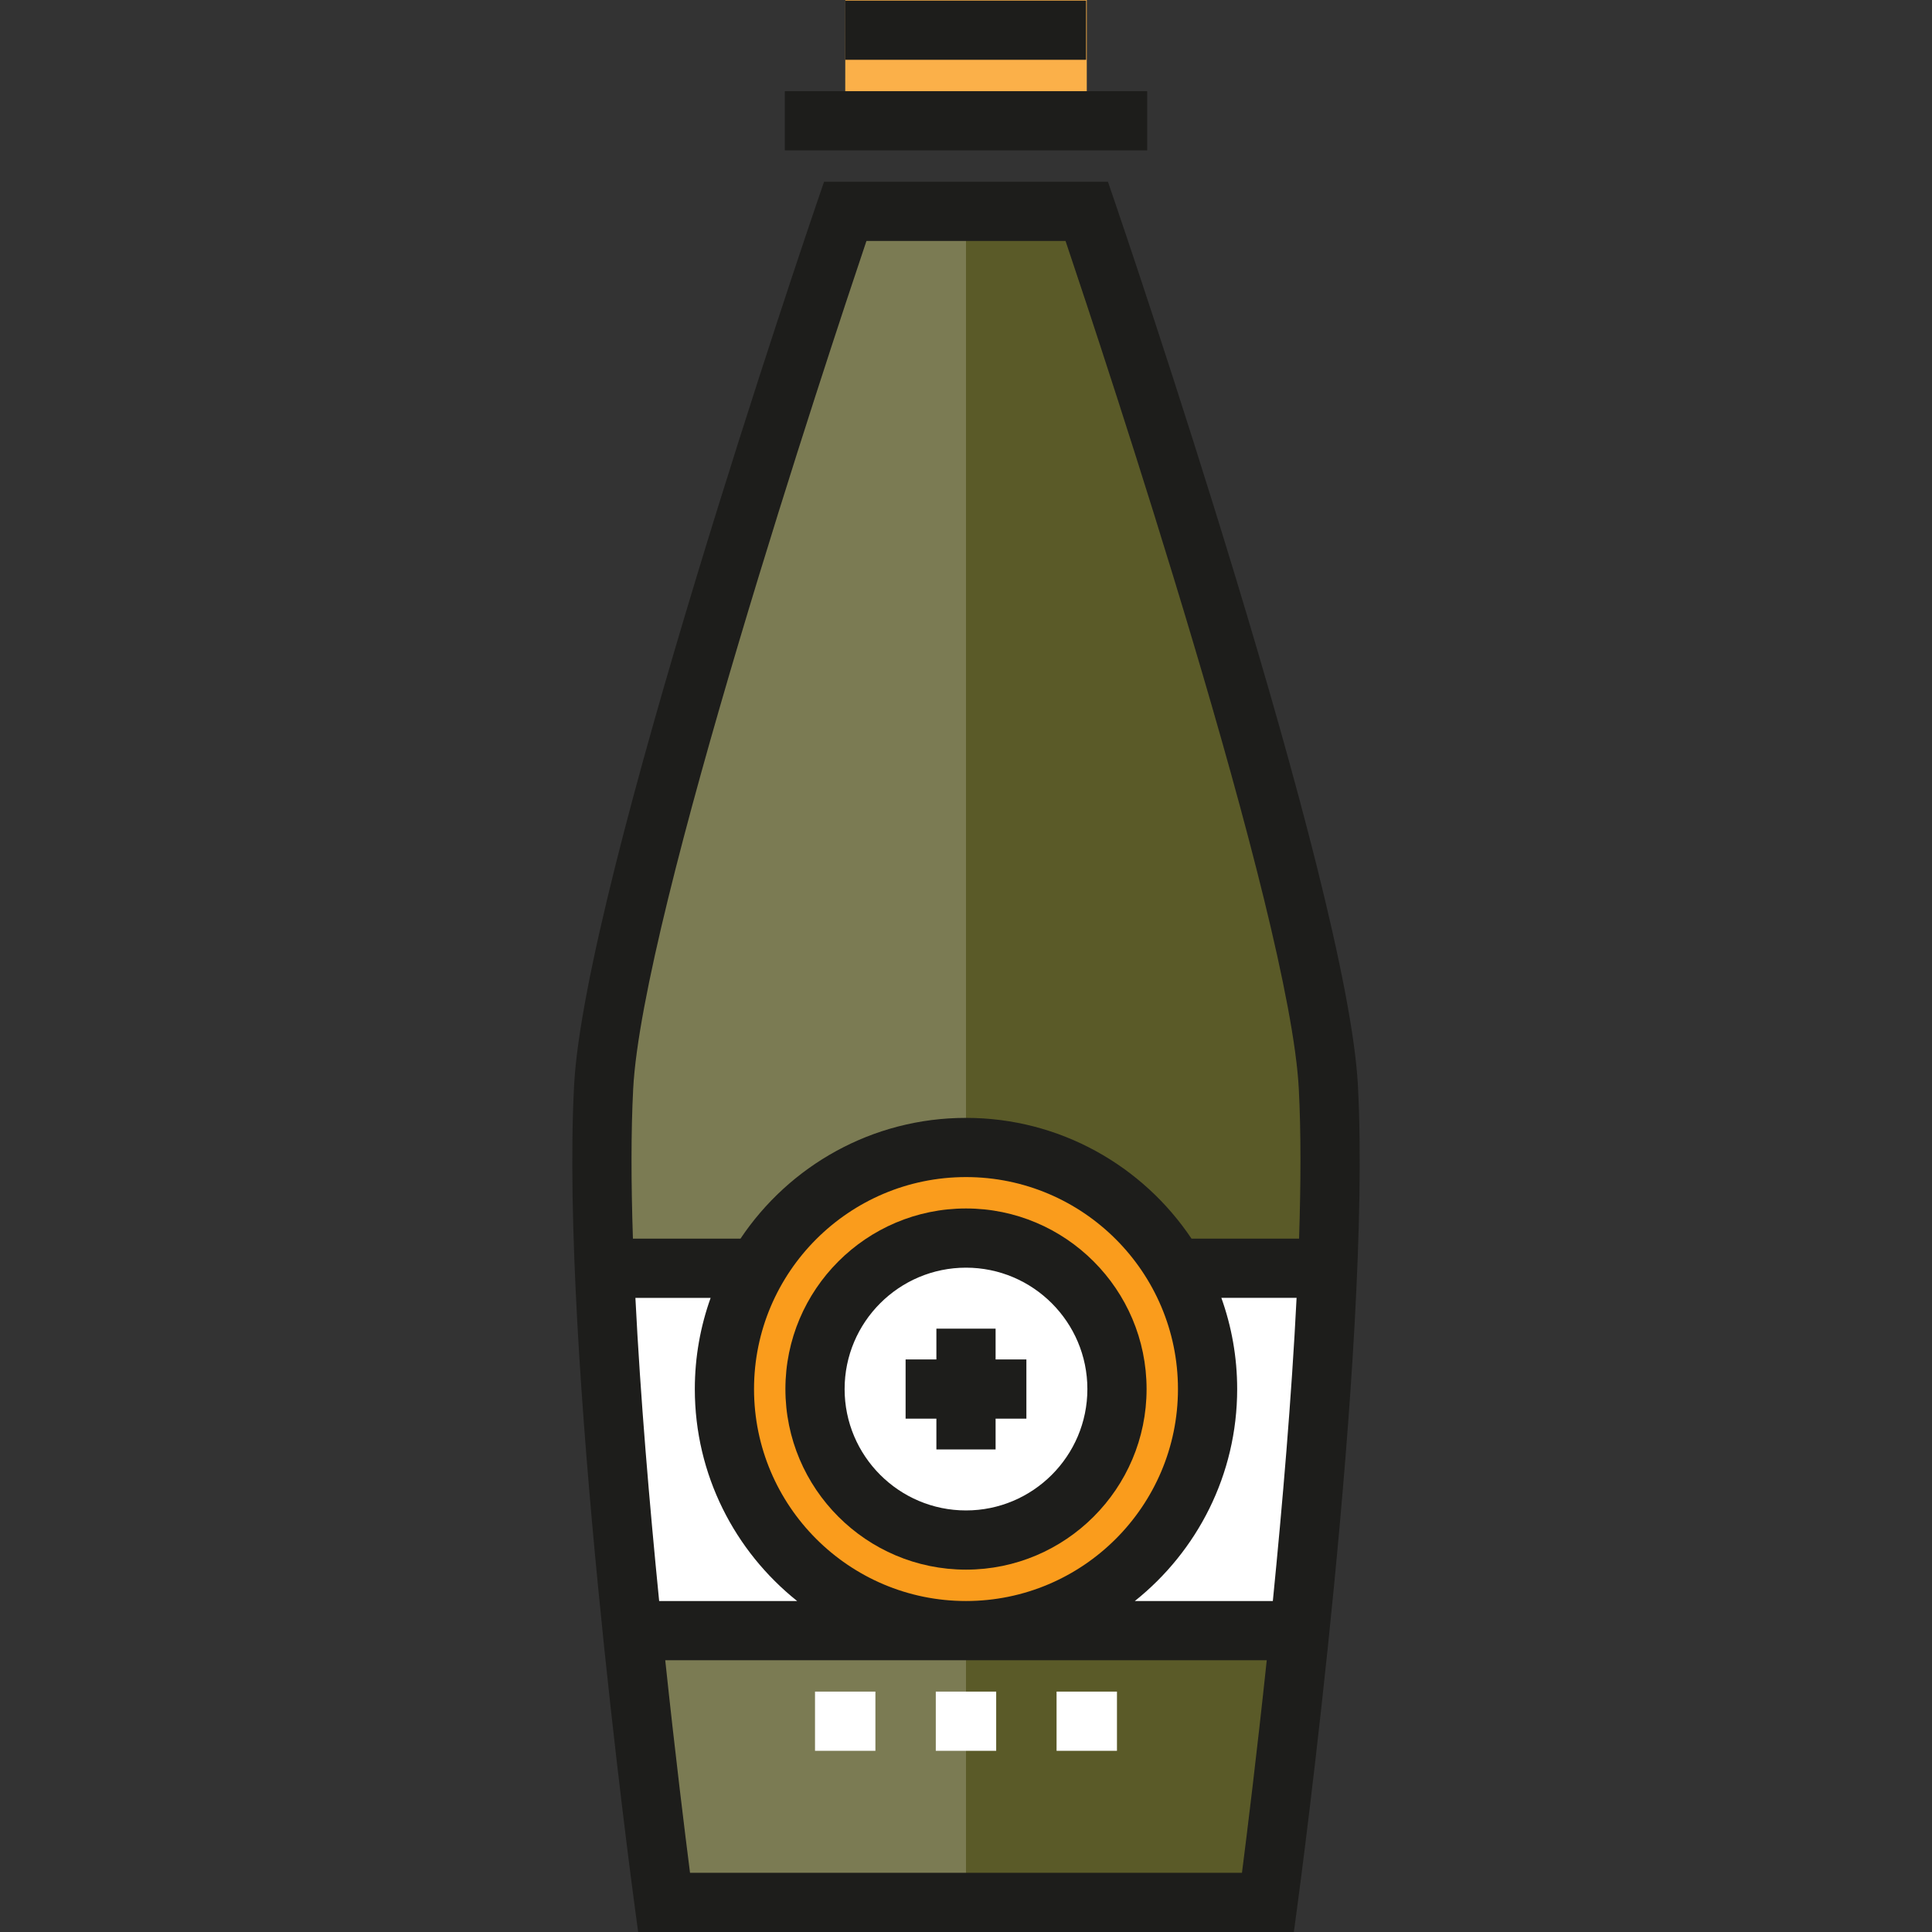 <?xml version="1.0" encoding="iso-8859-1"?>
<!-- Generator: Adobe Illustrator 19.0.0, SVG Export Plug-In . SVG Version: 6.00 Build 0)  -->
<svg version="1.1" id="Layer_1" xmlns="http://www.w3.org/2000/svg" xmlns:xlink="http://www.w3.org/1999/xlink" x="0px" y="0px"
	 viewBox="0 0 512.001 512.001" style="enable-background:new 0 0 512.001 512.001;" xml:space="preserve">
<rect x="0" y="0" width="512.001" height="512.001" fill="#333333" stroke="none"/>
<polygon style="fill:#FBB049;" points="288.009,32.01 223.99,32.01 224.026,0 288.009,0 "/>
<path style="fill:#5A5A28;" d="M336.024,504.155H175.974c0,0-19.675-145.884-16.005-216.067
	c2.766-52.897,64.019-232.072,64.019-232.072h64.019c0,0,61.254,179.174,64.019,232.072
	C355.699,358.272,336.024,504.155,336.024,504.155z"/>
<path style="fill:#7B7B53;" d="M255.999,504.155h-80.024c0,0-19.675-145.884-16.005-216.067
	c2.766-52.897,64.019-232.072,64.019-232.072h32.01"/>
<polygon style="fill:#FFFFFF;" points="344.027,432.134 167.972,432.134 159.969,336.104 352.03,336.104 "/>
<circle style="fill:#FA9C1C;" cx="255.997" cy="368.119" r="64.015"/>
<circle style="fill:#FFFFFF;" cx="255.997" cy="368.119" r="40.009"/>
<g>
	<rect x="207.986" y="24.163" style="fill:#1D1D1B;" width="96.033" height="15.69"/>
	<path style="fill:#1D1D1B;" d="M255.999,415.971c-26.388,0-47.858-21.468-47.858-47.857s21.468-47.858,47.858-47.858
		c26.388,0,47.858,21.469,47.858,47.858C303.857,394.502,282.388,415.971,255.999,415.971z M255.999,335.946
		c-17.737,0-32.168,14.431-32.168,32.168c0,17.737,14.43,32.167,32.168,32.167c17.737,0,32.168-14.43,32.168-32.167
		C288.167,350.376,273.736,335.946,255.999,335.946z"/>
</g>
<g>
	<rect x="215.988" y="448.294" style="fill:#FFFFFF;" width="16.005" height="15.69"/>
	<rect x="247.995" y="448.294" style="fill:#FFFFFF;" width="16.005" height="15.69"/>
	<rect x="280.003" y="448.294" style="fill:#FFFFFF;" width="16.005" height="15.69"/>
</g>
<g>
	<rect x="223.99" y="0.157" style="fill:#1D1D1B;" width="63.837" height="15.69"/>
	<path style="fill:#1D1D1B;" d="M359.864,287.679c-2.792-53.376-61.915-226.842-64.431-234.199l-1.814-5.307h-75.238l-1.814,5.307
		c-2.516,7.359-61.64,180.824-64.43,234.199c-3.666,70.108,15.257,211.539,16.064,217.525l0.916,6.797h173.767l0.916-6.797
		C344.606,499.218,363.53,357.787,359.864,287.679z M167.804,288.498c2.414-46.177,51.707-194.62,61.812-224.636h52.765
		c10.104,30.017,59.398,178.46,61.812,224.636c0.6,11.474,0.557,25.069,0.073,39.761h-28.502
		c-12.901-19.283-34.873-32.01-59.765-32.01s-46.864,12.727-59.765,32.01h-28.503C167.246,313.569,167.205,299.973,167.804,288.498z
		 M168.39,343.949h19.937c-2.707,7.556-4.192,15.69-4.192,24.166c0,22.719,10.61,42.996,27.121,56.174h-36.572
		C172.14,398.77,169.712,370.271,168.39,343.949z M199.825,368.113c0-30.975,25.2-56.175,56.174-56.175s56.174,25.2,56.174,56.175
		c0,30.974-25.2,56.174-56.174,56.174S199.825,399.089,199.825,368.113z M327.864,368.113c0-8.476-1.485-16.608-4.192-24.166h19.937
		c-1.322,26.322-3.75,54.821-6.293,80.34h-36.572C317.254,411.109,327.864,390.833,327.864,368.113z M182.864,496.31
		c-1.306-10.206-3.884-31.004-6.568-56.332h159.406c-2.684,25.328-5.261,46.126-6.568,56.332H182.864z"/>
	<polygon style="fill:#1D1D1B;" points="263.844,352.108 248.154,352.108 248.154,360.268 239.995,360.268 239.995,375.958 
		248.154,375.958 248.154,384.118 263.844,384.118 263.844,375.958 272.003,375.958 272.003,360.268 263.844,360.268 	"/>
</g>
<g>
</g>
<g>
</g>
<g>
</g>
<g>
</g>
<g>
</g>
<g>
</g>
<g>
</g>
<g>
</g>
<g>
</g>
<g>
</g>
<g>
</g>
<g>
</g>
<g>
</g>
<g>
</g>
<g>
</g>
</svg>
